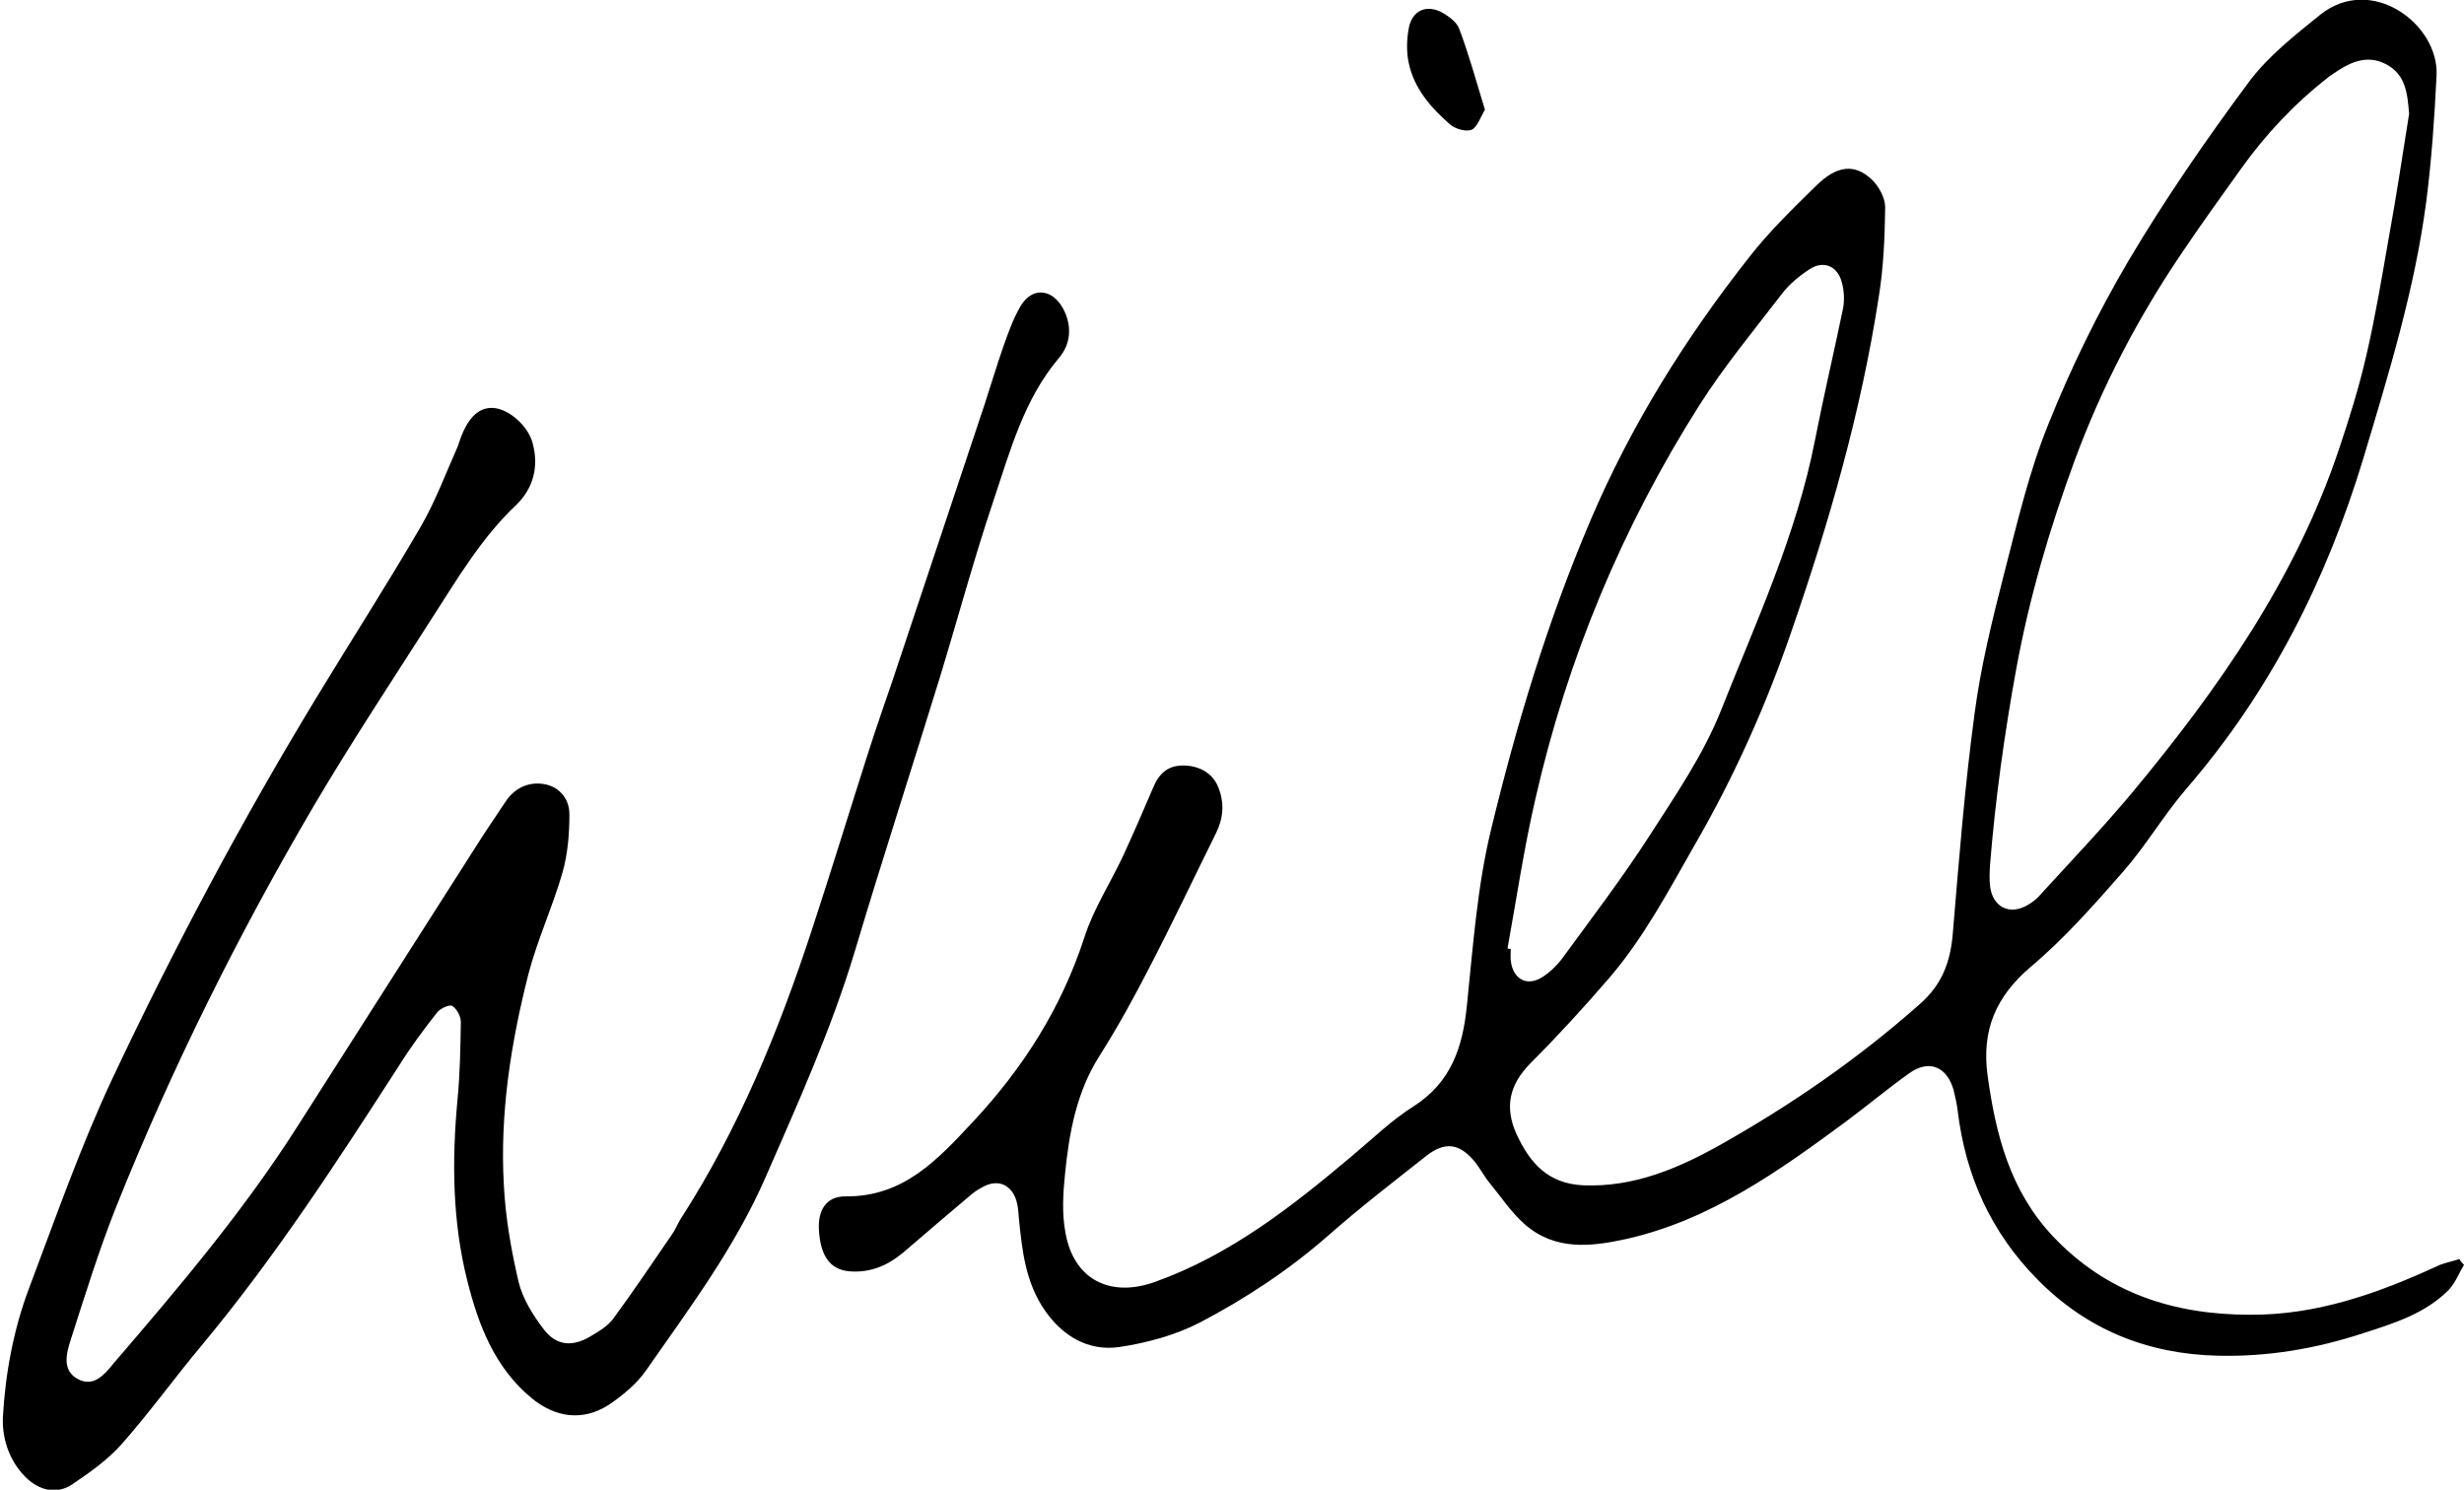 <?xml version="1.0" encoding="utf-8"?>
<!-- Generator: Adobe Illustrator 18.0.0, SVG Export Plug-In . SVG Version: 6.00 Build 0)  -->
<!DOCTYPE svg PUBLIC "-//W3C//DTD SVG 1.1//EN" "http://www.w3.org/Graphics/SVG/1.1/DTD/svg11.dtd">
<svg version="1.1" id="Layer_1" xmlns="http://www.w3.org/2000/svg" xmlns:xlink="http://www.w3.org/1999/xlink" x="0px" y="0px"
	 viewBox="0 0 601.5 363.7" enable-background="new 0 0 601.5 363.7" xml:space="preserve">
<path d="M601.5,308.8c-1.2,2-2.1,4.4-3.7,6.1c-5.7,5.8-13.4,8.2-20.9,10.6c-11.5,3.8-23.4,5.8-35.5,5.5
	c-17.2-0.4-32.1-6.4-44.2-18.8c-11.2-11.4-17.4-25.2-19.3-41c-0.2-1.7-0.6-3.4-1-5.1c-1.7-5.8-6.1-7.5-10.9-4
	c-5.2,3.7-10.1,7.8-15.2,11.6c-16.5,12.2-33.3,24.2-53.8,28.8c-8.6,1.9-17.4,2.9-24.8-3.6c-3.3-2.9-5.7-6.6-8.5-10
	c-1.4-1.7-2.4-3.7-3.8-5.4c-3.7-4.4-7.2-4.8-11.7-1.3c-8.1,6.4-16.3,12.7-24,19.5c-9.6,8.4-20.2,15.4-31.3,21.2c-6,3.1-13,5-19.8,6
	c-7.4,1-13.6-2.6-18-8.9c-4.8-6.9-5.6-14.8-6.4-22.8c-0.1-1.4-0.2-2.8-0.6-4.1c-1.2-3.8-4.3-5.2-7.8-3.5c-1,0.5-2,1.1-2.9,1.8
	c-5.7,4.8-11.3,9.6-16.9,14.4c-3.8,3.2-8.1,5-13.1,4.6c-4.8-0.4-7.2-3.8-7.5-10.4c-0.2-4.5,1.8-7.9,6.4-7.9
	c14.3,0.2,22.7-9.1,31.3-18.3c12.2-13.1,21.5-27.7,27.1-44.9c2.2-6.9,6.3-13.2,9.4-19.8c2.6-5.6,5-11.2,7.4-16.8
	c1.5-3.6,3.7-5.4,7.3-5.4c4.1,0,7.3,2,8.6,5.3c1.5,3.8,1.3,7.4-0.5,11.1c-5.4,10.9-10.6,21.9-16.2,32.7c-3.8,7.4-7.8,14.7-12.3,21.8
	c-5.6,8.8-7.4,18.7-8.4,28.7c-0.5,4.8-0.8,9.8,0.1,14.5c2,11.4,10.9,15.9,21.8,12c18.5-6.6,33.6-18.5,48.3-30.9
	c4.9-4.1,9.5-8.6,14.9-12c9.2-5.9,12-14.5,13-24.7c1.5-14.4,2.5-28.9,5.9-42.9c6.2-25.6,13.8-50.9,24.2-75.3
	c9.9-23.3,23.2-44.6,38.8-64.4c4.9-6.3,10.7-11.9,16.4-17.5c5-4.9,9.3-5.4,13.5-1.5c1.7,1.6,3.3,4.5,3.3,6.8
	c-0.1,7.4-0.4,14.8-1.6,22.1c-4.3,27.9-12.1,54.9-21.3,81.5c-6.2,18.1-14,35.5-23.6,52.1c-6.4,11.2-12.4,22.6-20.8,32.4
	c-6.2,7.2-12.6,14.2-19.3,20.9c-5.1,5.2-6.4,10.6-3.4,17.3c3.3,7.1,7.7,12.1,16.3,12.5c12.3,0.5,23.1-4.1,33.3-9.8
	c17.4-9.8,33.8-21.1,48.8-34.4c5.5-4.8,7.5-10.3,8.1-17.2c1.5-17.9,2.9-35.8,5.3-53.6c1.5-11.5,4.3-22.9,7.2-34.2
	c3.2-12.4,6.1-25,10.9-36.8c5.5-13.7,12.1-27.2,19.6-39.9c8.9-15,18.9-29.5,29.3-43.5c4.7-6.3,11.2-11.4,17.4-16.4
	c12.5-10,29,2.3,28.4,14.8c-0.5,10.3-1.2,20.5-2.5,30.7c-2.8,21.5-9.2,42.2-15.4,62.9c-9,29.7-22.7,56.9-43.2,80.6
	c-5.5,6.4-9.8,13.8-15.4,20.2c-7.1,8.1-14.3,16.3-22.5,23.2c-8.6,7.3-12.1,15.5-10.6,26.6c2,14.5,5.5,28.1,15.9,39.2
	c13.2,14,29.7,19.2,48.2,19.2c16.2,0.1,31.2-5.2,45.7-11.9c1.7-0.8,3.6-1.1,5.4-1.7C600.6,307.9,601,308.3,601.5,308.8z M588.1,27.8
	c-0.4-4.9-0.8-9.6-5.6-12.1c-4.9-2.6-9.2-0.3-13.2,2.5c-0.4,0.3-0.8,0.5-1.1,0.8C560,25.4,553,32.9,547,41.3
	c-4.7,6.6-9.5,13.2-14,19.9c-10.9,16-19.8,33-26.5,51.1c-6.1,16.6-11.1,33.5-14.3,51c-2.9,15.9-5.1,31.8-6.4,47.8
	c-0.1,1.7-0.2,3.5,0,5.2c0.6,5.2,4.8,7.3,9.3,4.6c1.2-0.7,2.3-1.6,3.2-2.7c7.5-8.2,15.2-16.3,22.3-24.8c21-25.3,39.7-52,50.3-83.5
	c2.6-7.7,5-15.4,6.8-23.3c2.2-9.5,3.8-19.2,5.5-28.9C585,47.9,586.5,37.8,588.1,27.8z M368,231.6c0.3,0,0.5,0.1,0.8,0.1
	c0,0.9-0.1,1.9,0,2.8c0.5,4.6,4,6.5,7.8,4c2-1.3,3.8-3.1,5.2-5.1c7.1-9.7,14.4-19.3,20.9-29.4c6.3-9.8,13.1-19.7,17.4-30.5
	c8.6-21.7,18.5-43,23-66.2c2.1-10.7,4.6-21.3,6.8-31.9c0.4-2.1,0.3-4.4-0.3-6.5c-1-3.9-4.4-5.4-7.8-3.2c-2.5,1.6-4.9,3.6-6.7,5.9
	c-6.9,9-14.2,17.8-20.3,27.4c-18.8,29.7-32.2,61.8-40,96.1C372,207.2,370.2,219.5,368,231.6z"/>
<path d="M0.7,346.1c0.6-10.8,2.6-21.5,6.4-31.6c6.5-17.2,12.6-34.7,20.4-51.3c15-31.8,31.5-62.8,49.7-92.8
	c8.5-14,17.3-27.7,25.5-41.8c3.6-6.2,6.1-13,9-19.5c0.3-0.7,0.5-1.5,0.8-2.3c1.9-5,4.5-7.4,7.9-7.2c3.8,0.2,8.5,4.4,9.6,8.5
	c1.6,5.8,0.2,11.1-3.9,15.1c-8.5,8-14.3,17.9-20.5,27.5c-9.7,15.2-19.7,30.3-28.9,45.9c-18.5,31.5-34.8,64.2-48.4,98.2
	c-4.2,10.6-7.6,21.6-11.1,32.5c-1,3.2-2.1,7.3,1.8,9.4c3.9,2.1,6.6-1.2,8.7-3.8c15.8-18.4,31.5-36.9,44.6-57.4
	c14.9-23.4,29.8-46.7,44.7-70.1c2.1-3.3,4.4-6.6,6.5-9.8c2.2-3.3,5.8-4.9,9.6-4.1c3.2,0.6,5.9,3.3,5.9,7.3c0,4.8-0.4,9.7-1.7,14.3
	c-2.4,8.3-6.1,16.3-8.3,24.7c-4.3,16.9-7,34.1-6,51.6c0.4,7.9,1.8,15.9,3.6,23.6c1,4.1,3.5,8.1,6.1,11.5c3.1,4.1,7,4.4,11.4,1.8
	c2-1.2,4.1-2.4,5.5-4.2c5-6.8,9.7-13.8,14.5-20.8c0.8-1.1,1.3-2.5,2-3.6c14.2-22,24-46,32.1-70.7c4.7-14.3,9.1-28.7,13.7-43.1
	c2-6.3,4.2-12.5,6.3-18.7c7.4-22.2,14.8-44.4,22.2-66.6c1.5-4.6,2.9-9.3,4.5-13.9c1.2-3.4,2.4-6.8,4.2-9.9c2.8-4.8,7.7-4.4,10.4,0.5
	c2.3,4.3,1.9,8.7-1,12.1c-8.6,10.2-11.9,22.7-16,34.9c-4.8,14.3-8.7,28.8-13.1,43.2c-6.9,22.4-14.1,44.6-20.8,67
	c-5.7,18.9-13.8,36.8-21.7,54.9c-7.5,17.2-18.6,32-29.2,47.2c-2.3,3.3-5.7,6.1-9.1,8.4c-6.4,4.1-13.1,3.1-18.9-1.7
	c-9-7.5-12.9-17.8-15.6-28.5c-3.7-14.6-3.8-29.6-2.4-44.5c0.6-6.2,0.7-12.5,0.8-18.8c0-1.4-1-3.2-2.1-3.9c-0.7-0.4-2.9,0.6-3.7,1.6
	c-3.3,4.2-6.5,8.5-9.3,13c-15.1,23.4-30.2,46.7-48.1,68.2c-6.7,8-12.8,16.5-19.7,24.3c-3.4,3.8-7.8,6.9-12.1,9.8
	c-3.7,2.4-7.9,1.4-11.1-1.7C2.6,357.1,0.5,351.8,0.7,346.1z"/>
<path d="M362.5,26.8c-1.2,2-1.9,4.3-3.3,4.9c-1.4,0.5-3.9-0.2-5.2-1.3c-4.7-4.1-8.8-8.8-10.1-15c-0.6-2.7-0.5-5.8,0-8.5
	c0.8-4.4,4.4-6,8.4-3.7c1.5,0.9,3.3,2.2,3.9,3.8C358.6,13.3,360.4,20,362.5,26.8z"/>
</svg>

